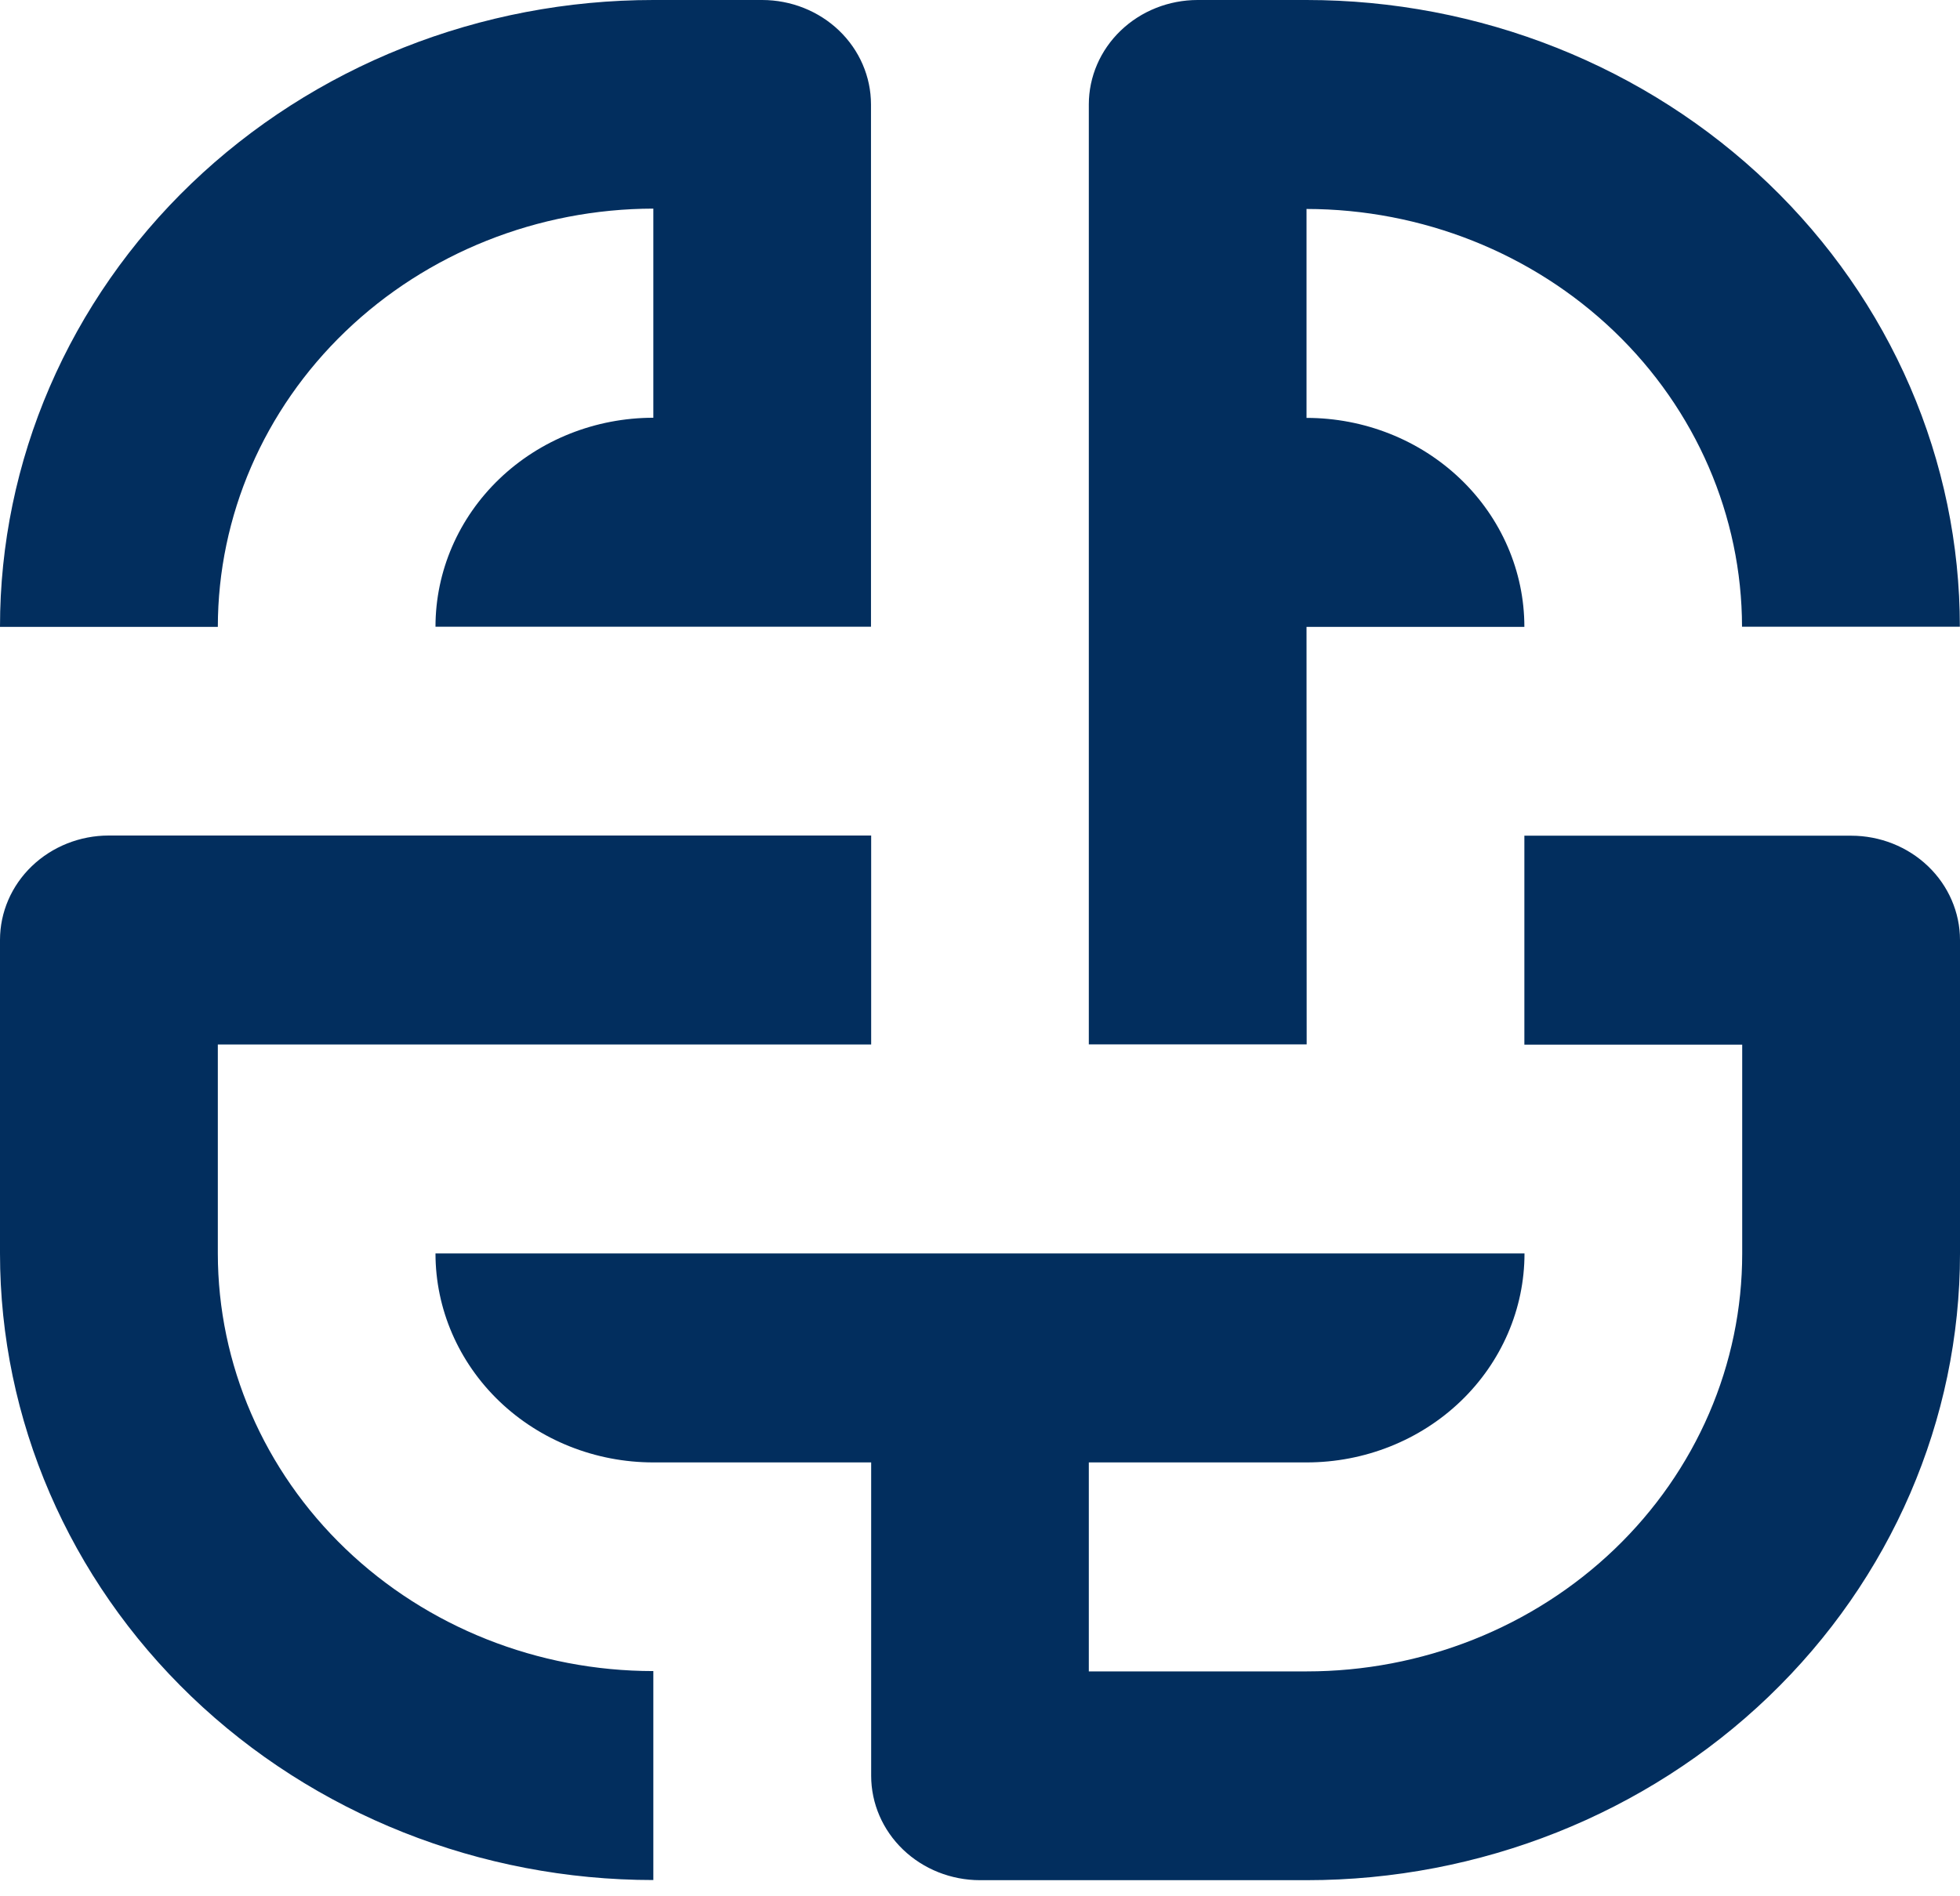 <svg width="123" height="119" viewBox="0 0 123 119" fill="none" xmlns="http://www.w3.org/2000/svg">
<path d="M13.67 39.349H-0C-0.001 34.182 1.058 29.065 3.118 24.291C5.178 19.517 8.198 15.18 12.005 11.525C15.813 7.872 20.333 4.973 25.308 2.995C30.283 1.018 35.615 -1.16622e-07 41 0L47.829 0C49.64 0.001 51.377 0.691 52.658 1.92C53.938 3.149 54.658 4.815 54.659 6.553V39.341H27.329C27.329 35.862 28.77 32.525 31.333 30.065C33.897 27.605 37.374 26.223 41 26.223V13.095C33.751 13.109 26.803 15.88 21.68 20.802C16.557 25.723 13.677 32.393 13.67 39.349ZM81.991 39.349H95.662C95.662 35.87 94.221 32.534 91.658 30.074C89.094 27.614 85.617 26.232 81.991 26.232V13.117C89.237 13.126 96.183 15.892 101.306 20.808C106.429 25.724 109.311 32.388 109.321 39.341H122.991C122.991 34.174 121.931 29.059 119.87 24.286C117.81 19.513 114.79 15.176 110.983 11.523C107.175 7.869 102.656 4.972 97.681 2.995C92.707 1.018 87.375 0 81.991 0L75.159 0C73.348 0.001 71.611 0.691 70.331 1.92C69.05 3.149 68.33 4.815 68.329 6.553V65.556H82L81.991 39.349ZM13.67 78.681V65.564H54.67V52.447H6.829C5.018 52.447 3.281 53.139 2 54.368C0.719 55.597 -0 57.264 -0 59.002V78.673C-0 89.107 4.32 99.113 12.008 106.491C19.698 113.869 30.126 118.013 41 118.013V104.896C33.753 104.895 26.804 102.134 21.679 97.218C16.554 92.302 13.674 85.634 13.67 78.681ZM95.662 52.458V65.575H109.332V78.692C109.333 82.136 108.626 85.546 107.253 88.728C105.879 91.91 103.866 94.801 101.328 97.236C98.791 99.671 95.778 101.603 92.462 102.92C89.146 104.238 85.592 104.916 82.003 104.916H68.329V91.798H82C85.626 91.798 89.103 90.416 91.666 87.957C94.23 85.496 95.67 82.16 95.67 78.681H27.329C27.329 82.16 28.77 85.496 31.333 87.957C33.897 90.416 37.374 91.798 41 91.798H54.67V111.469C54.671 113.206 55.391 114.873 56.672 116.102C57.952 117.33 59.689 118.021 61.5 118.022H82C92.874 118.022 103.302 113.877 110.991 106.499C118.68 99.121 123 89.115 123 78.681V59.011C122.999 57.273 122.279 55.607 120.999 54.378C119.718 53.149 117.981 52.459 116.17 52.458H95.662Z" fill="#022E5E"/>
</svg>
